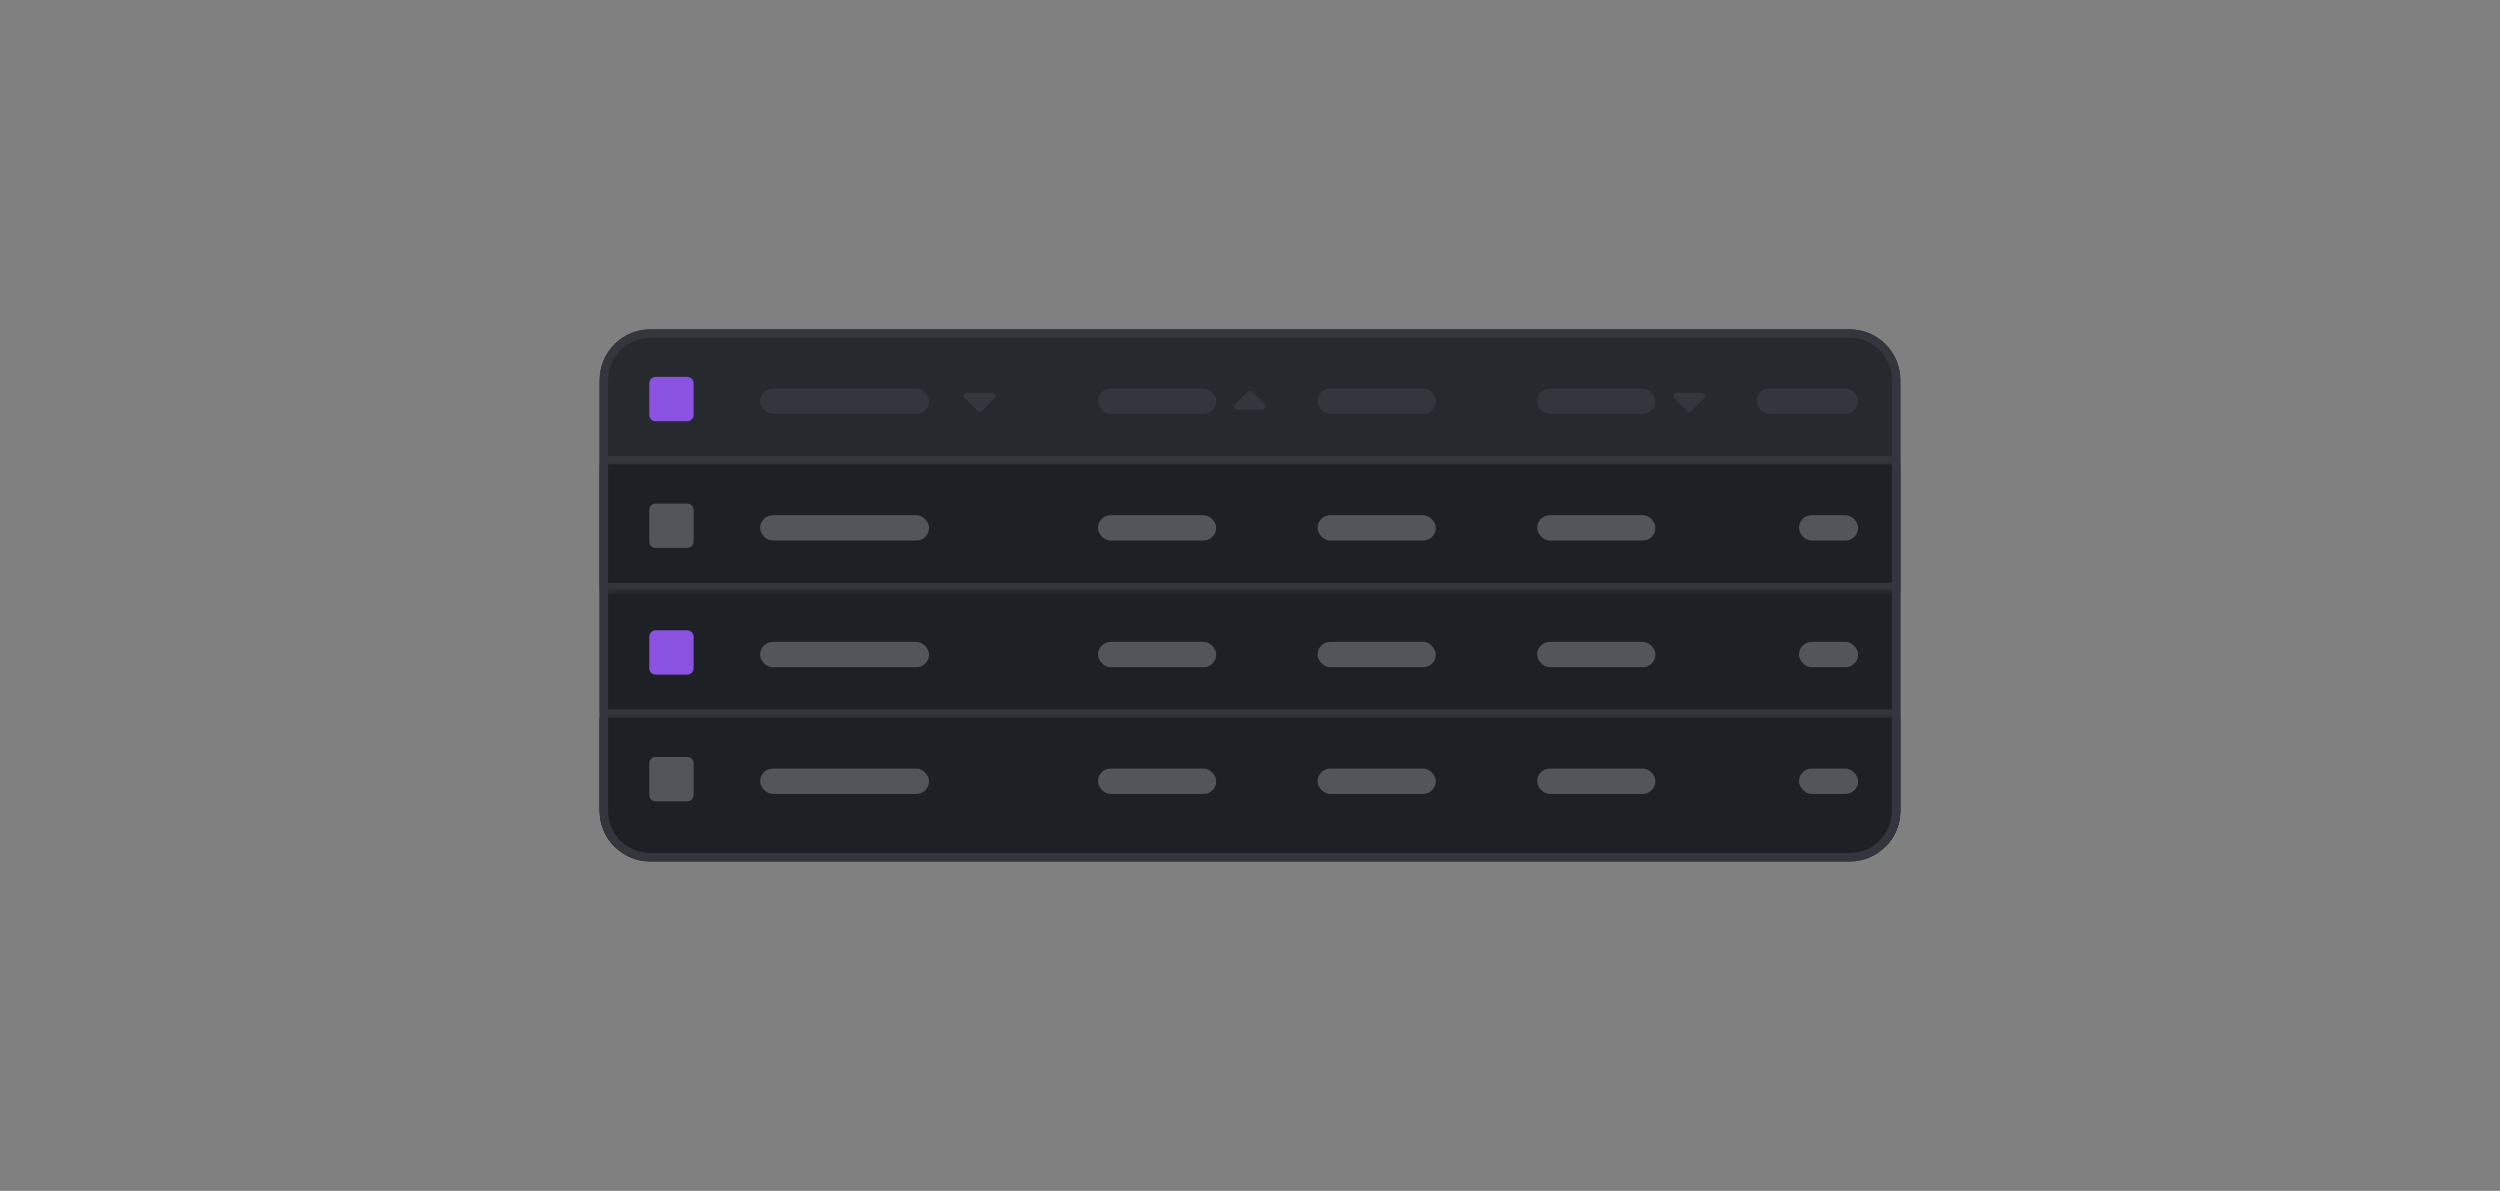 <svg width="296" height="141" viewBox="0 0 296 141" fill="none" xmlns="http://www.w3.org/2000/svg">
<rect x="0" y="0" width="296" height="141" fill="#808080" stroke="none"/>
<g clip-path="url(#clip0_141_6905)">
<path d="M71 45C71 41.686 73.686 39 77 39H219C222.314 39 225 41.686 225 45V96C225 99.314 222.314 102 219 102H77C73.686 102 71 99.314 71 96V45Z" fill="#1D2025"/>
<mask id="path-3-inside-1_141_6905" fill="white">
<path d="M71 40H226V55H71V40Z"/>
</mask>
<path d="M71 40H226V55H71V40Z" fill="white" fill-opacity="0.04"/>
<path d="M226 54H71V56H226V54Z" fill="#33373D" mask="url(#path-3-inside-1_141_6905)"/>
<path d="M76.875 45.375C76.875 44.965 77.203 44.625 77.625 44.625H81.375C81.785 44.625 82.125 44.965 82.125 45.375V49.125C82.125 49.547 81.785 49.875 81.375 49.875H77.625C77.203 49.875 76.875 49.547 76.875 49.125V45.375Z" fill="#8952E0"/>
<rect x="90" y="46" width="20" height="3" rx="1.5" fill="#33373D"/>
<path d="M117.758 47.145L116.27 48.645C116.188 48.715 116.094 48.75 116 48.75C115.895 48.75 115.801 48.715 115.73 48.645L114.242 47.145C114.125 47.039 114.09 46.875 114.148 46.734C114.207 46.594 114.348 46.5 114.5 46.5H117.488C117.641 46.5 117.77 46.594 117.828 46.734C117.887 46.875 117.863 47.039 117.758 47.145Z" fill="#33373D"/>
<rect x="130" y="46" width="14" height="3" rx="1.5" fill="#33373D"/>
<path d="M146.23 47.867L147.719 46.367C147.801 46.297 147.895 46.25 148 46.25C148.094 46.25 148.188 46.297 148.258 46.367L149.746 47.867C149.852 47.973 149.887 48.137 149.828 48.277C149.77 48.418 149.641 48.5 149.488 48.5H146.5C146.348 48.5 146.207 48.418 146.148 48.277C146.09 48.137 146.125 47.973 146.23 47.867Z" fill="#33373D"/>
<rect x="156" y="46" width="14" height="3" rx="1.5" fill="#33373D"/>
<rect x="182" y="46" width="14" height="3" rx="1.5" fill="#33373D"/>
<path d="M201.758 47.145L200.27 48.645C200.188 48.715 200.094 48.75 200 48.75C199.895 48.75 199.801 48.715 199.73 48.645L198.242 47.145C198.125 47.039 198.09 46.875 198.148 46.734C198.207 46.594 198.348 46.5 198.5 46.5H201.488C201.641 46.5 201.77 46.594 201.828 46.734C201.887 46.875 201.863 47.039 201.758 47.145Z" fill="#33373D"/>
<rect x="208" y="46" width="12" height="3" rx="1.5" fill="#33373D"/>
<mask id="path-14-inside-2_141_6905" fill="white">
<path d="M71 55H226V70H71V55Z"/>
</mask>
<path d="M71 55H226V70H71V55Z" fill="#1D2025"/>
<path d="M226 69H71V71H226V69Z" fill="#33373D" mask="url(#path-14-inside-2_141_6905)"/>
<path d="M76.875 60.375C76.875 59.965 77.203 59.625 77.625 59.625H81.375C81.785 59.625 82.125 59.965 82.125 60.375V64.125C82.125 64.547 81.785 64.875 81.375 64.875H77.625C77.203 64.875 76.875 64.547 76.875 64.125V60.375Z" fill="#52555A"/>
<rect x="90" y="61" width="20" height="3" rx="1.5" fill="#52555A"/>
<rect x="130" y="61" width="14" height="3" rx="1.5" fill="#52555A"/>
<rect x="156" y="61" width="14" height="3" rx="1.5" fill="#52555A"/>
<rect x="182" y="61" width="14" height="3" rx="1.5" fill="#52555A"/>
<rect x="213" y="61" width="7" height="3" rx="1.5" fill="#52555A"/>
<mask id="path-22-inside-3_141_6905" fill="white">
<path d="M71 70H226V85H71V70Z"/>
</mask>
<path d="M226 84H71V86H226V84Z" fill="#33373D" mask="url(#path-22-inside-3_141_6905)"/>
<path d="M76.875 75.375C76.875 74.965 77.203 74.625 77.625 74.625H81.375C81.785 74.625 82.125 74.965 82.125 75.375V79.125C82.125 79.547 81.785 79.875 81.375 79.875H77.625C77.203 79.875 76.875 79.547 76.875 79.125V75.375Z" fill="#8952E0"/>
<rect x="90" y="76" width="20" height="3" rx="1.5" fill="#52555A"/>
<rect x="130" y="76" width="14" height="3" rx="1.5" fill="#52555A"/>
<rect x="156" y="76" width="14" height="3" rx="1.5" fill="#52555A"/>
<rect x="182" y="76" width="14" height="3" rx="1.5" fill="#52555A"/>
<rect x="213" y="76" width="7" height="3" rx="1.5" fill="#52555A"/>
<rect width="155" height="15" transform="translate(71 85)" fill="#1D2025"/>
<path d="M76.875 90.375C76.875 89.965 77.203 89.625 77.625 89.625H81.375C81.785 89.625 82.125 89.965 82.125 90.375V94.125C82.125 94.547 81.785 94.875 81.375 94.875H77.625C77.203 94.875 76.875 94.547 76.875 94.125V90.375Z" fill="#52555A"/>
<rect x="90" y="91" width="20" height="3" rx="1.5" fill="#52555A"/>
<rect x="130" y="91" width="14" height="3" rx="1.5" fill="#52555A"/>
<rect x="156" y="91" width="14" height="3" rx="1.5" fill="#52555A"/>
<rect x="182" y="91" width="14" height="3" rx="1.5" fill="#52555A"/>
<rect x="213" y="91" width="7" height="3" rx="1.5" fill="#52555A"/>
</g>
<path d="M71.5 45C71.5 41.962 73.962 39.5 77 39.5H219C222.038 39.5 224.5 41.962 224.5 45V96C224.5 99.038 222.038 101.5 219 101.5H77C73.962 101.5 71.5 99.038 71.5 96V45Z" stroke="#33373D"/>
<defs>
<clipPath id="clip0_141_6905">
<path d="M71 45C71 41.686 73.686 39 77 39H219C222.314 39 225 41.686 225 45V96C225 99.314 222.314 102 219 102H77C73.686 102 71 99.314 71 96V45Z" fill="white"/>
</clipPath>
</defs>
</svg>
